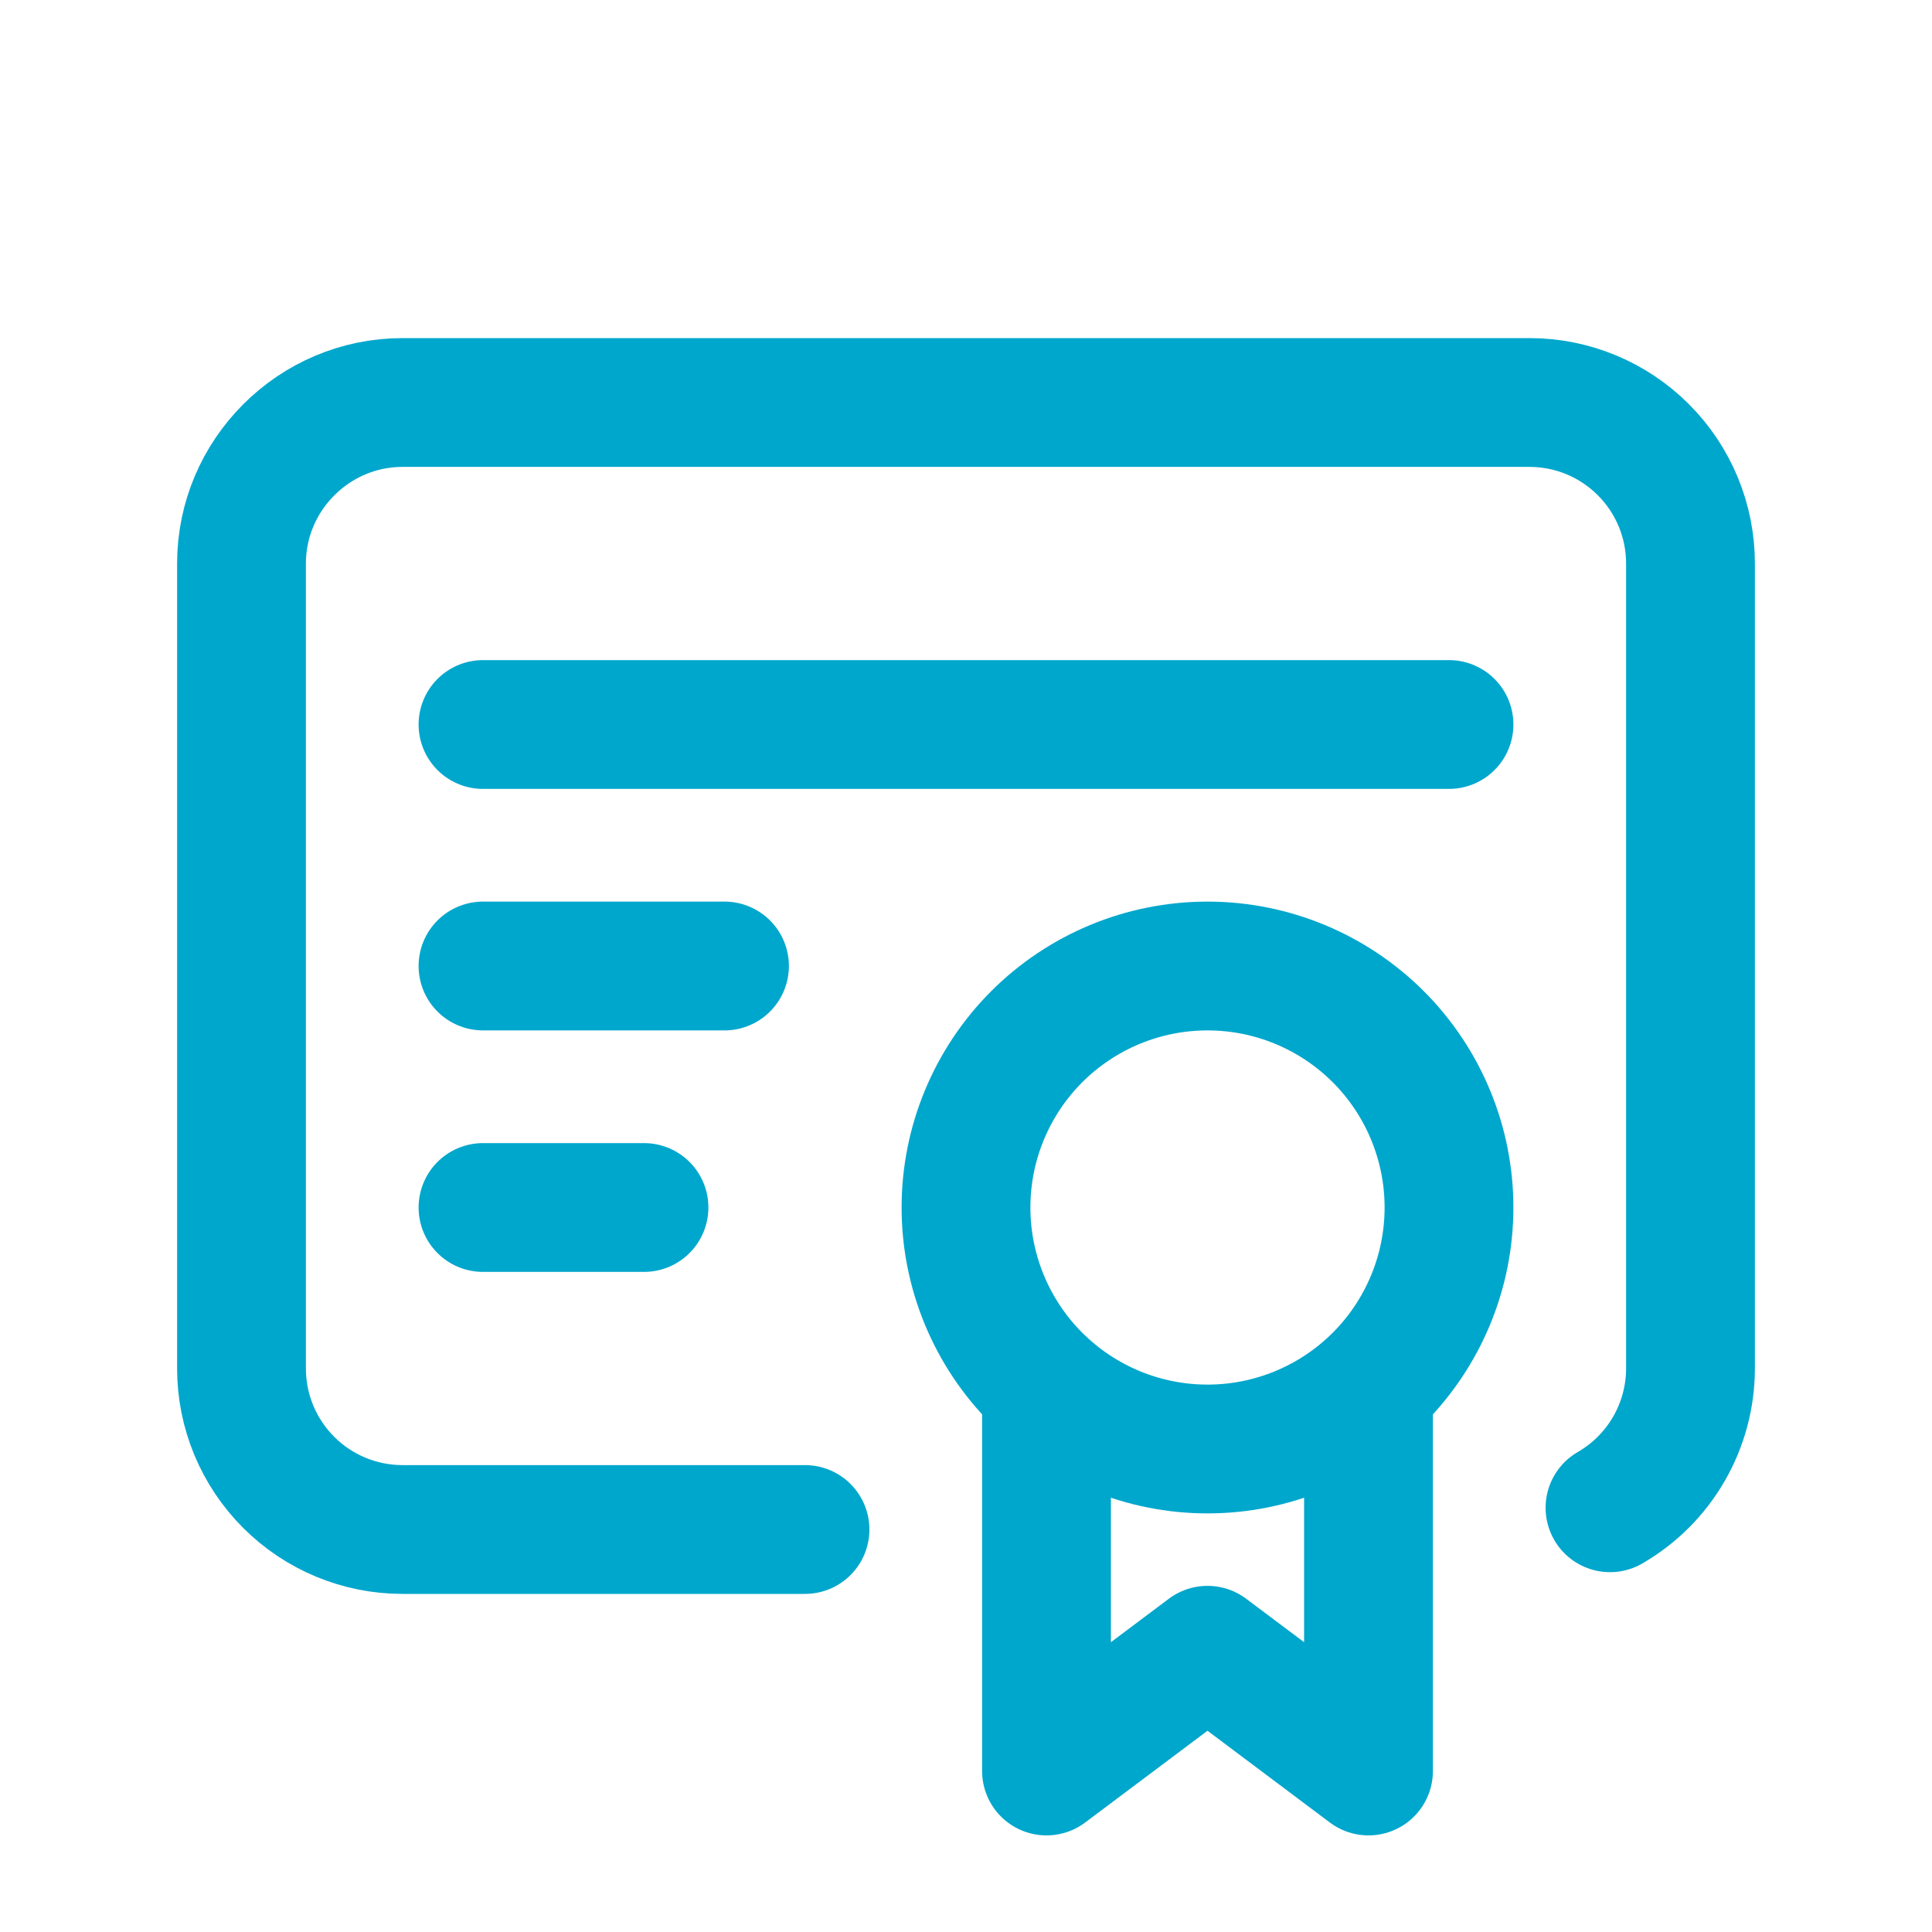 <svg width="48" height="48" viewBox="0 0 48 48" fill="none" xmlns="http://www.w3.org/2000/svg"><path d="M24 30C24 31.591 24.632 33.117 25.757 34.243C26.883 35.368 28.409 36 30 36C31.591 36 33.117 35.368 34.243 34.243C35.368 33.117 36 31.591 36 30C36 28.409 35.368 26.883 34.243 25.757C33.117 24.632 31.591 24 30 24C28.409 24 26.883 24.632 25.757 25.757C24.632 26.883 24 28.409 24 30Z" stroke="#00A7CC" stroke-width="3.2" stroke-linecap="round" stroke-linejoin="round"/><path d="M26 35V44L30 41L34 44V35" stroke="#00A7CC" stroke-width="3.2" stroke-linecap="round" stroke-linejoin="round"/><path d="M20 38H10C8.939 38 7.922 37.579 7.172 36.828C6.421 36.078 6 35.061 6 34V14C6 11.8 7.8 10 10 10H38C39.061 10 40.078 10.421 40.828 11.172C41.579 11.922 42 12.939 42 14V34C41.999 34.702 41.814 35.39 41.463 35.998C41.112 36.605 40.608 37.109 40 37.46M12 18H36M12 24H18M12 30H16" stroke="#00A7CC" stroke-width="3.2" stroke-linecap="round" stroke-linejoin="round"/></svg>